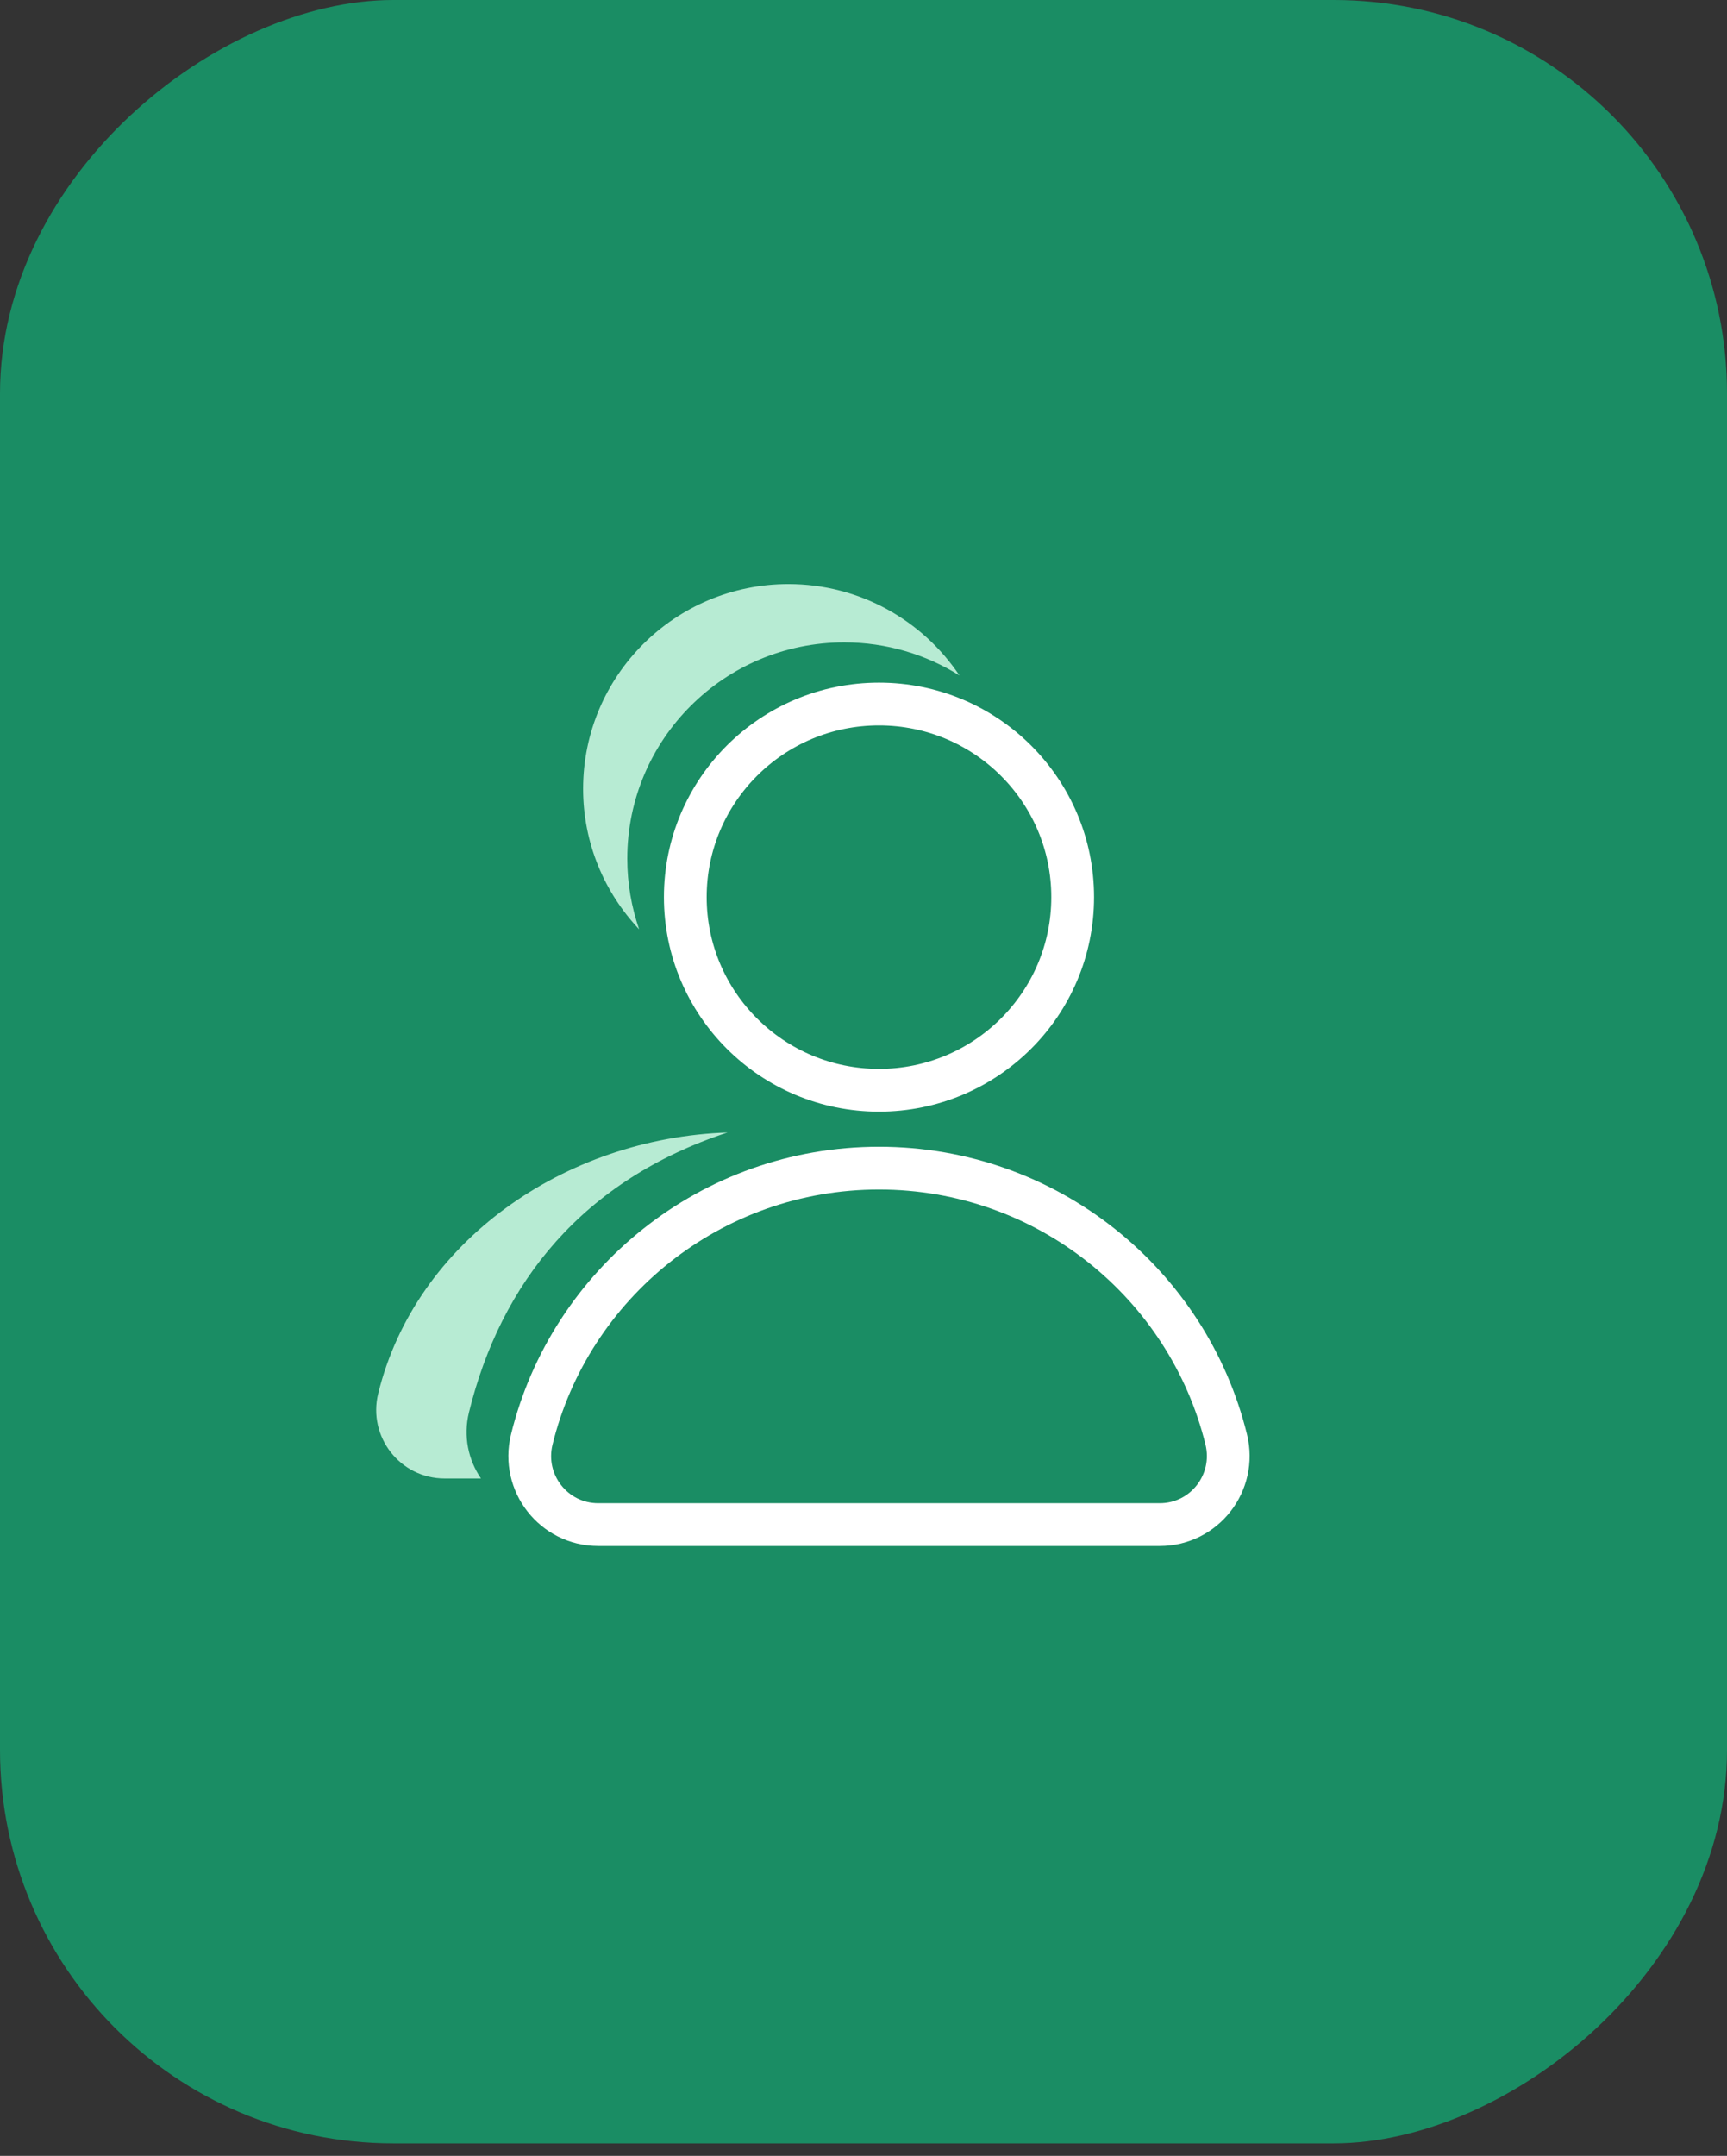 <svg width="101" height="126" viewBox="0 0 101 126" fill="none" xmlns="http://www.w3.org/2000/svg">
<rect x="0" y="0" width="101" height="126" fill="#333333" stroke="none"/>
<rect y="125.271" width="125.271" height="101" rx="23" transform="rotate(-90 0 125.271)" fill="#1A8D64"/>
<path d="M67.825 89.105C70.433 89.105 72.334 86.66 71.715 84.134C69.479 75.031 61.234 68.272 51.407 68.272C41.579 68.272 33.329 75.031 31.098 84.138C30.479 86.665 32.38 89.105 34.989 89.105H67.825Z" stroke="white" stroke-width="2.5" stroke-miterlimit="10"/>
<path d="M51.406 63.72C57.662 63.72 62.733 58.667 62.733 52.433C62.733 46.2 57.662 41.147 51.406 41.147C45.15 41.147 40.078 46.2 40.078 52.433C40.078 58.667 45.15 63.72 51.406 63.72Z" stroke="white" stroke-width="2.5" stroke-miterlimit="10"/>
<path d="M27.426 82.548C29.294 74.94 34.103 68.966 42.547 66.189C33.034 66.508 24.3 72.558 22.118 81.444C21.498 83.971 23.4 86.41 26.008 86.41H28.128C27.392 85.33 27.082 83.951 27.426 82.548Z" fill="#B7EBD3"/>
<path d="M36.685 50.187C36.685 43.206 42.366 37.545 49.373 37.545C51.85 37.545 54.163 38.254 56.113 39.479C53.96 36.263 50.282 34.137 46.107 34.137C39.477 34.137 34.102 39.493 34.102 46.103C34.102 49.281 35.35 52.169 37.377 54.314C36.932 53.017 36.685 51.633 36.685 50.187Z" fill="#B7EBD3"/>
</svg>
